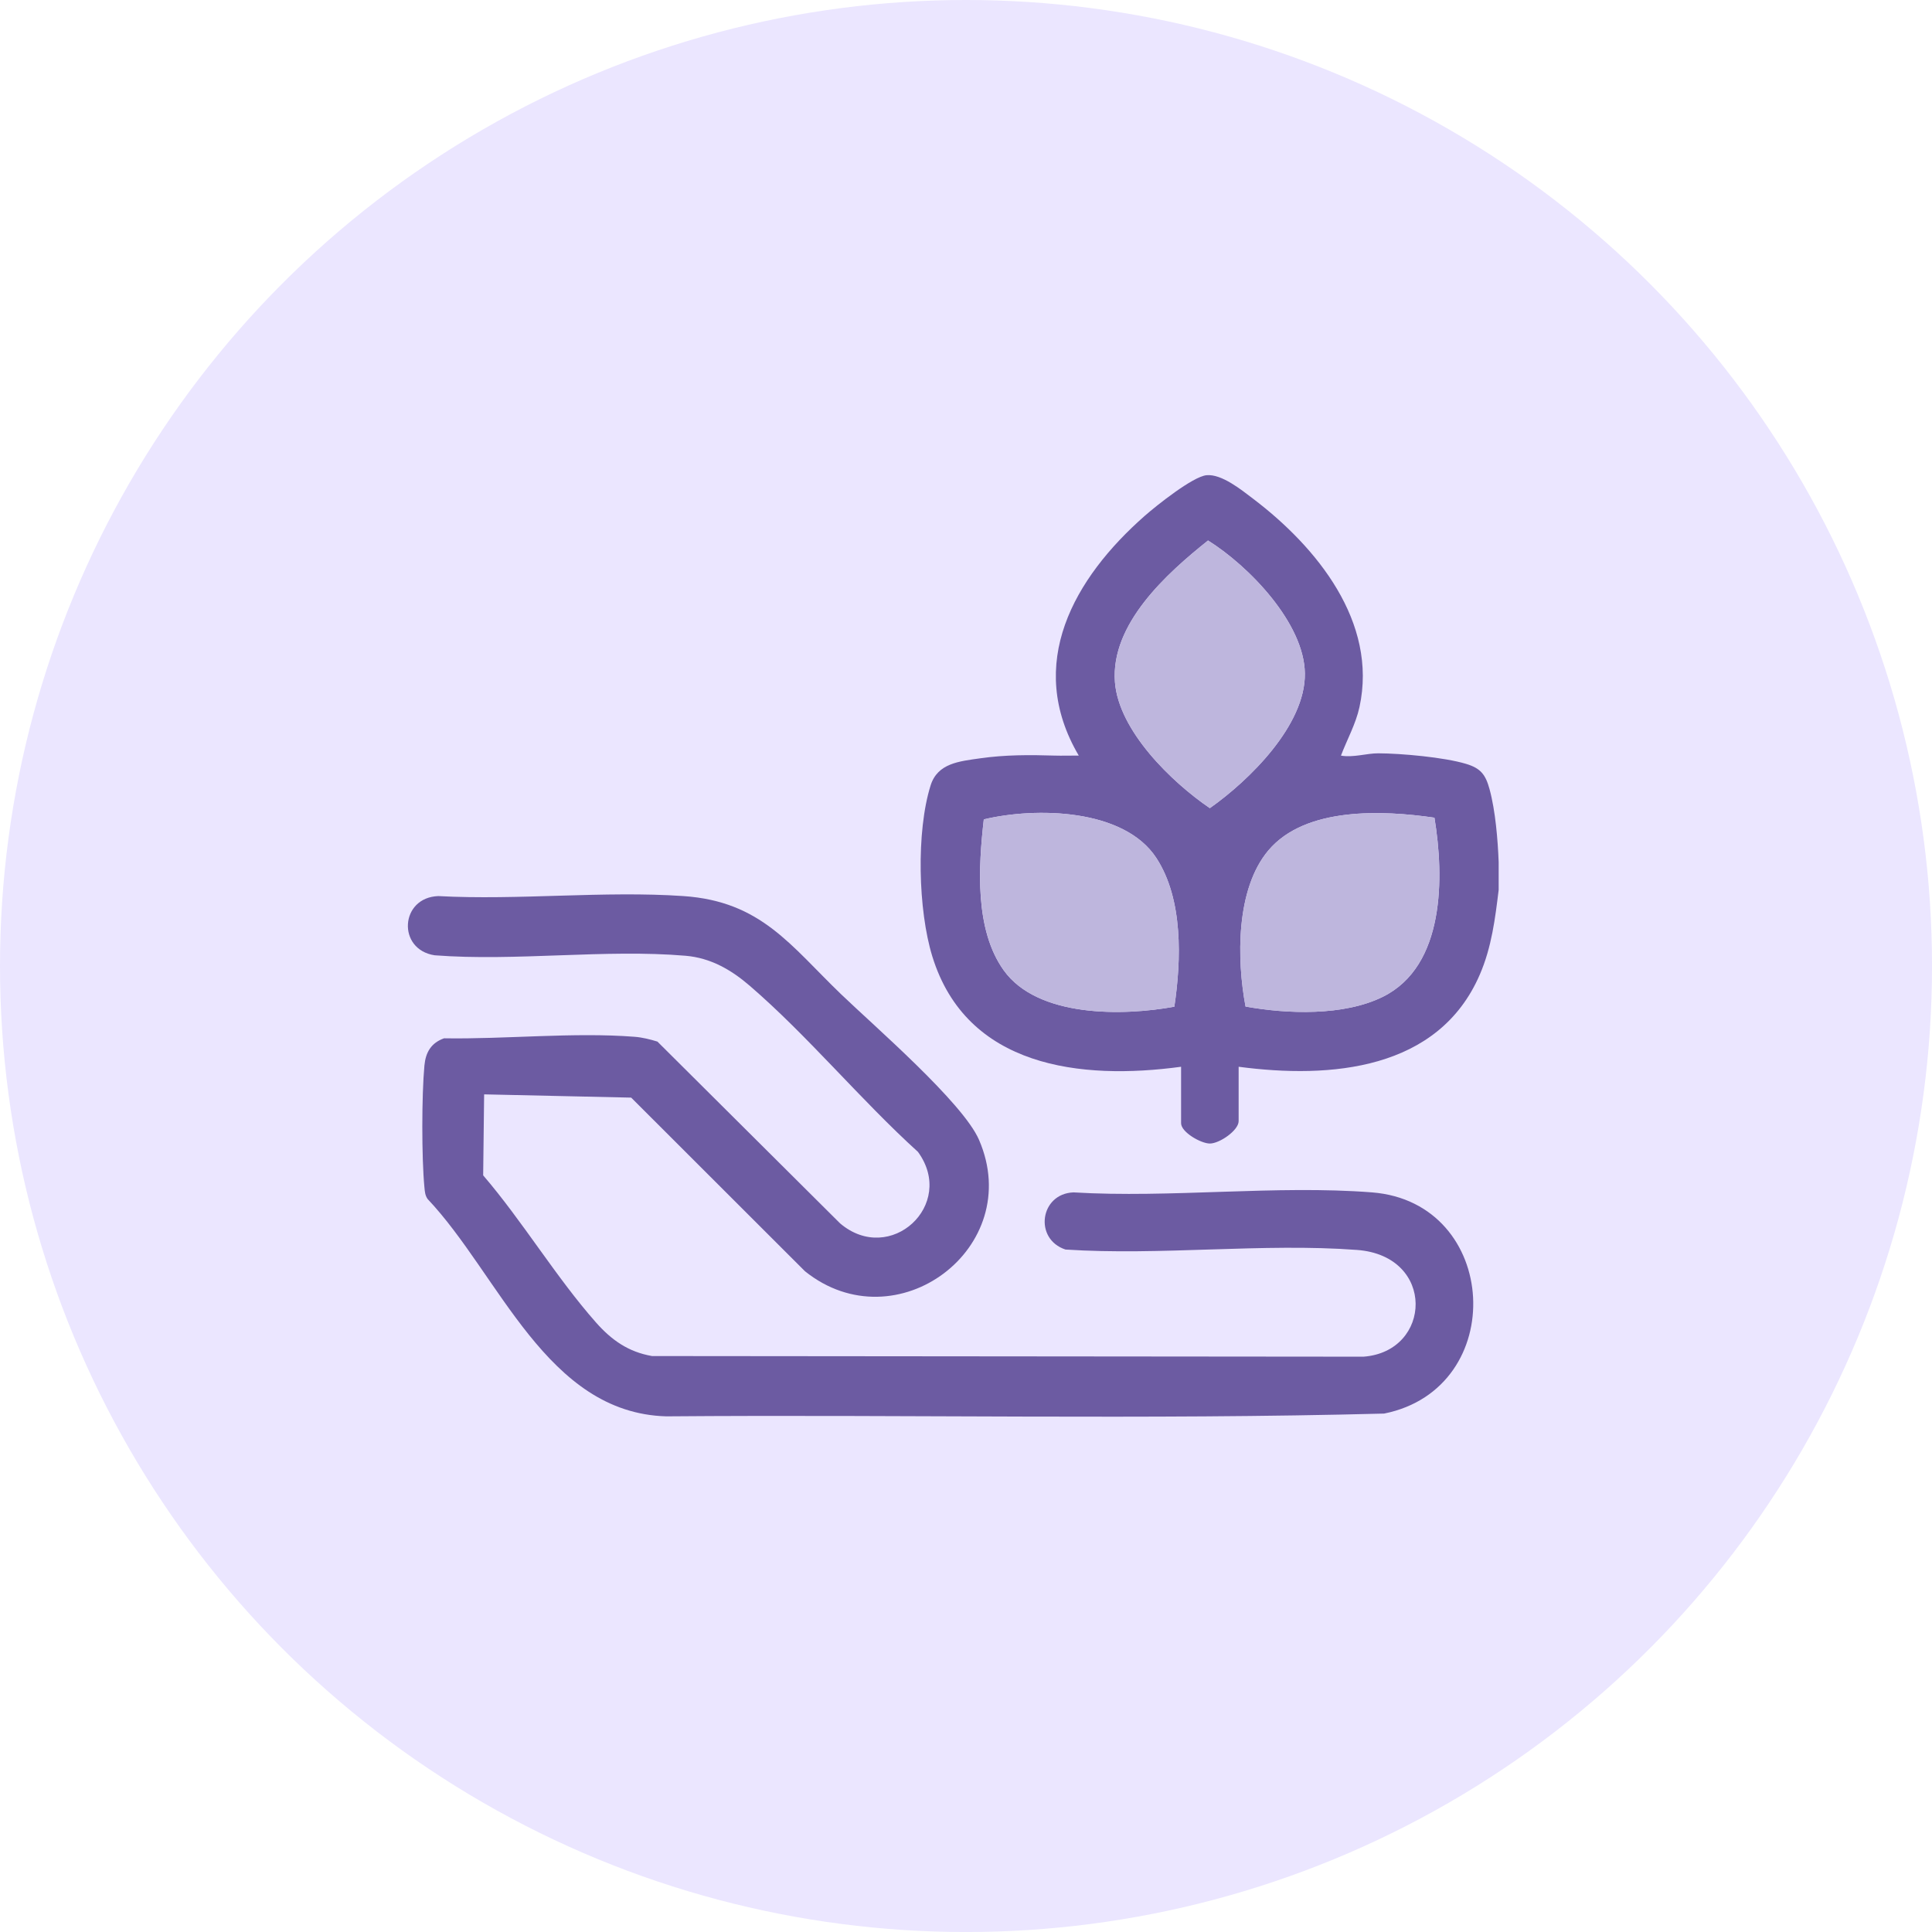 <svg xmlns="http://www.w3.org/2000/svg" id="Layer_2" data-name="Layer 2" viewBox="0 0 723.75 723.75"><defs><style>      .cls-1 {        fill: #beb6dd;      }      .cls-2 {        fill: #6c5ba2;      }      .cls-3 {        fill: #ebe6ff;      }    </style></defs><g id="Layer_1-2" data-name="Layer 1"><circle class="cls-3" cx="361.88" cy="361.88" r="361.88"></circle><g><path class="cls-2" d="M561.42,333.35c-1.31,10.73-2.62,21.43-7.04,31.68-15.48,35.94-56.04,39.14-90.37,34.59v20.36c0,3.48-7.15,8.4-10.78,8.4-3.36,0-10.78-4.26-10.78-7.6v-21.16c-37.6,5.11-80.36.24-93.19-41.34-5.33-17.28-6.08-46.76-.64-64.06,2.62-8.33,10.75-9.03,18.59-10.15,9.29-1.33,18.55-1.31,27.74-1.02,3.05.1,6.13-.04,9.17,0-20.22-34.32-1.78-66.52,24.74-89.83,4.34-3.81,17.99-14.71,23.12-15.2,5.67-.54,13.08,5.49,17.55,8.89,23.69,17.99,46.67,46.09,39.75,77.95-1.39,6.38-4.66,12.17-6.94,18.2,4.63.82,9.64-.88,13.97-.86,8.6.03,24.63,1.47,32.86,3.94,5.51,1.65,7.34,4.01,8.84,9.52,2.22,8.13,3.1,19.13,3.41,27.33v10.38ZM452.54,202.48c-15.47,12.34-36.54,31.26-34.87,53.05,1.4,18.23,21.25,37.48,35.55,47.21,14.76-10.4,35.84-31.07,35.6-50.45-.23-18.9-21.08-40.32-36.28-49.81ZM439.92,377.12c2.62-17.52,3.33-40.27-6.72-55.68-12.16-18.65-45.3-19.12-64.66-14.49-2.01,17.72-3.47,41.27,7.45,56.52,12.72,17.77,44.74,17.17,63.92,13.65ZM537.35,306.31c-19.29-2.8-48.32-4.16-62.18,12.24-12.25,14.5-11.89,40.91-8.57,58.51,15.68,2.83,36.81,3.59,51.45-3.66,23.33-11.56,22.96-44.93,19.31-67.1Z"></path><path class="cls-2" d="M181.36,409.99l-.36,30.31c14.78,17.21,27.37,38.28,42.28,55.13,5.82,6.58,12.1,11.02,20.98,12.56l266.51.24c25.73-1.91,27.18-37.77-2.4-39.99-35.26-2.64-73.64,2.19-109.23-.15-11.88-3.9-9.61-20.9,2.98-21.41,36.34,2.19,75.88-2.8,111.84,0,47.9,3.74,51.57,73.39,4.56,82.86-89.47,2.35-179.3.31-268.9,1.04-44.88-1.25-62.56-53.03-89.44-81.43-.96-1.4-1.03-2.78-1.19-4.4-1.06-11.01-1.03-34.54,0-45.58.47-4.98,2.51-8.48,7.36-10.21,22.92.38,48.6-2.34,71.35-.57,2.87.22,5.84.95,8.58,1.8l68.43,68.1c18.75,15.92,43.62-6.93,29.17-26.78-21.38-19.37-41.36-43.6-63.08-62.28-6.92-5.96-14.58-10.38-23.95-11.19-30.08-2.57-63.59,2.16-94.04-.18-14.12-2.16-12.98-21.65,1.36-22.18,30.03,1.62,62.1-2.04,91.89,0,29.1,2,40.1,18.57,59.03,36.78,12.39,11.91,45.62,40.58,51.66,54.53,17.51,40.44-31.03,76.65-65.2,49.23l-65.1-65.04-55.08-1.22Z"></path><path class="cls-1" d="M452.54,202.48c15.2,9.49,36.05,30.91,36.28,49.81.24,19.38-20.83,40.05-35.6,50.45-14.31-9.74-34.15-28.98-35.55-47.21-1.67-21.78,19.4-40.71,34.87-53.05Z"></path><path class="cls-1" d="M439.92,377.12c-19.18,3.53-51.21,4.12-63.92-13.65-10.92-15.26-9.46-38.81-7.45-56.52,19.36-4.63,52.5-4.16,64.66,14.49,10.05,15.41,9.33,38.16,6.72,55.68Z"></path><path class="cls-1" d="M537.35,306.31c3.66,22.17,4.02,55.53-19.31,67.1-14.64,7.25-35.77,6.49-51.45,3.66-3.32-17.6-3.68-44.02,8.57-58.51,13.86-16.41,42.89-15.05,62.18-12.24Z"></path></g></g></svg>
